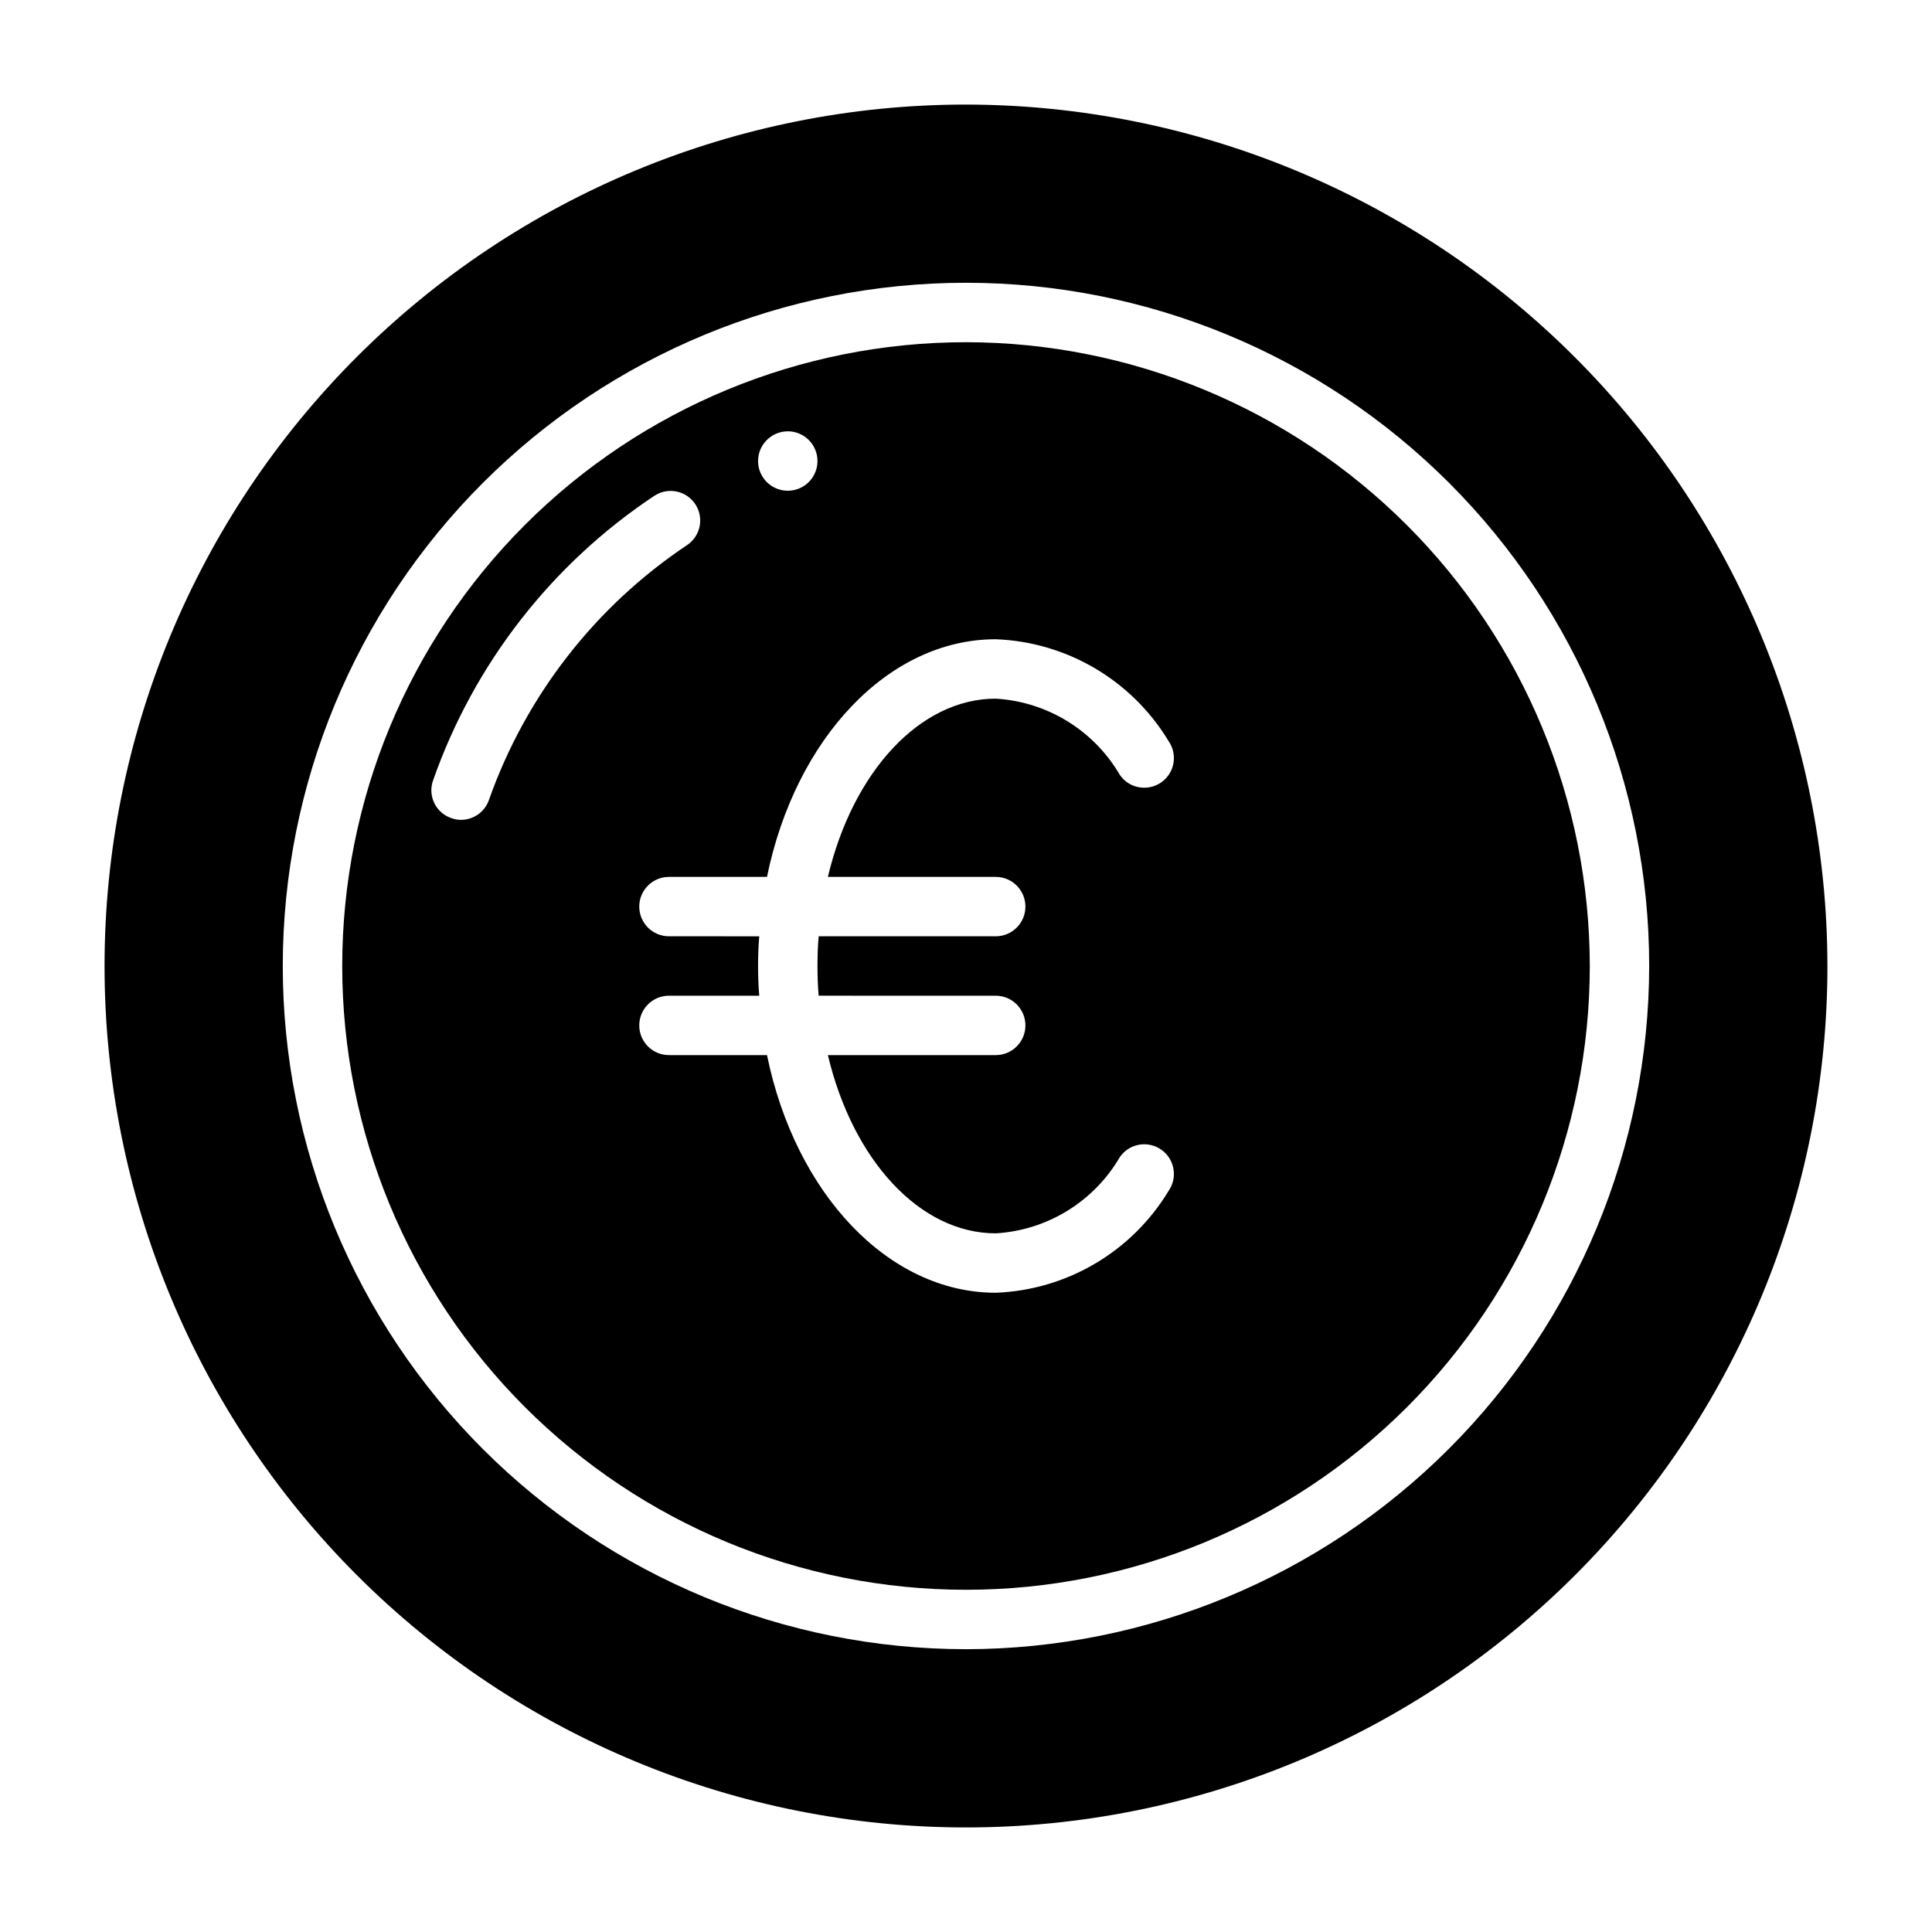 <?xml version="1.0" encoding="UTF-8"?>
<!-- Uploaded to: ICON Repo, www.svgrepo.com, Generator: ICON Repo Mixer Tools -->
<svg fill="#000000" width="800px" height="800px" version="1.1" viewBox="144 144 512 512" xmlns="http://www.w3.org/2000/svg">
 <g>
  <path d="m400 234.69c-43.844 0-85.895 17.414-116.89 48.418-31.004 31-48.418 73.051-48.418 116.89s17.414 85.891 48.418 116.89c31 31.004 73.051 48.422 116.89 48.422s85.891-17.418 116.89-48.422c31.004-31 48.422-73.047 48.422-116.89-0.051-43.832-17.48-85.852-48.473-116.84-30.992-30.988-73.012-48.422-116.84-48.469zm-47.23 23.617-0.004-0.004c3.184 0 6.055 1.918 7.273 4.859s0.547 6.328-1.707 8.582c-2.25 2.25-5.637 2.922-8.578 1.703s-4.859-4.086-4.859-7.269c0.012-4.344 3.531-7.859 7.871-7.875zm-79.195 97.688c-1.094 3.152-4.062 5.269-7.398 5.277-0.887-0.004-1.77-0.164-2.598-0.473-1.977-0.676-3.594-2.113-4.496-3.992-0.906-1.883-1.016-4.043-0.309-6.008 10.828-30.848 31.418-57.324 58.648-75.414 3.606-2.367 8.449-1.375 10.836 2.223 2.383 3.598 1.41 8.445-2.176 10.848-24.336 16.254-42.754 39.949-52.508 67.539zm134.3 20.391c4.348 0 7.871 3.523 7.871 7.871s-3.523 7.871-7.871 7.871h-46.918c-0.234 2.598-0.316 5.273-0.316 7.871s0.078 5.273 0.316 7.871l46.918 0.004c4.348 0 7.871 3.523 7.871 7.871 0 4.348-3.523 7.871-7.871 7.871h-44.477c6.613 27.867 24.402 47.23 44.477 47.23v0.004c13.664-0.809 26.016-8.402 32.906-20.23 2.477-3.566 7.375-4.449 10.941-1.969 3.562 2.477 4.445 7.375 1.969 10.941-9.75 16.145-26.973 26.293-45.816 27-28.34 0-53.059-26.137-60.613-62.977h-25.98c-4.348 0-7.871-3.523-7.871-7.871 0-4.348 3.523-7.871 7.871-7.871h23.93c-0.234-2.598-0.316-5.273-0.316-7.871s0.078-5.273 0.316-7.871l-23.93-0.004c-4.348 0-7.871-3.523-7.871-7.871s3.523-7.871 7.871-7.871h25.977c7.559-36.84 32.273-62.977 60.613-62.977h0.004c18.844 0.707 36.066 10.855 45.816 27 2.477 3.566 1.594 8.465-1.969 10.941-3.566 2.481-8.465 1.598-10.941-1.965-6.891-11.832-19.242-19.426-32.906-20.234-20.074 0-37.863 19.363-44.477 47.23z"/>
  <path d="m400 171.71c-60.547 0-118.61 24.051-161.43 66.863s-66.863 100.88-66.863 161.43c0 60.543 24.051 118.61 66.863 161.42s100.88 66.867 161.43 66.867c60.543 0 118.61-24.055 161.42-66.867s66.867-100.88 66.867-161.42c-0.07-60.527-24.145-118.55-66.945-161.35-42.797-42.797-100.82-66.871-161.34-66.941zm0 409.34c-48.02 0-94.074-19.074-128.03-53.031-33.957-33.953-53.031-80.004-53.031-128.02s19.074-94.074 53.031-128.03c33.953-33.957 80.008-53.031 128.03-53.031s94.07 19.074 128.02 53.031c33.957 33.953 53.031 80.008 53.031 128.03-0.059 48-19.156 94.016-53.098 127.96-33.941 33.941-79.957 53.039-127.96 53.098z"/>
 </g>
</svg>
